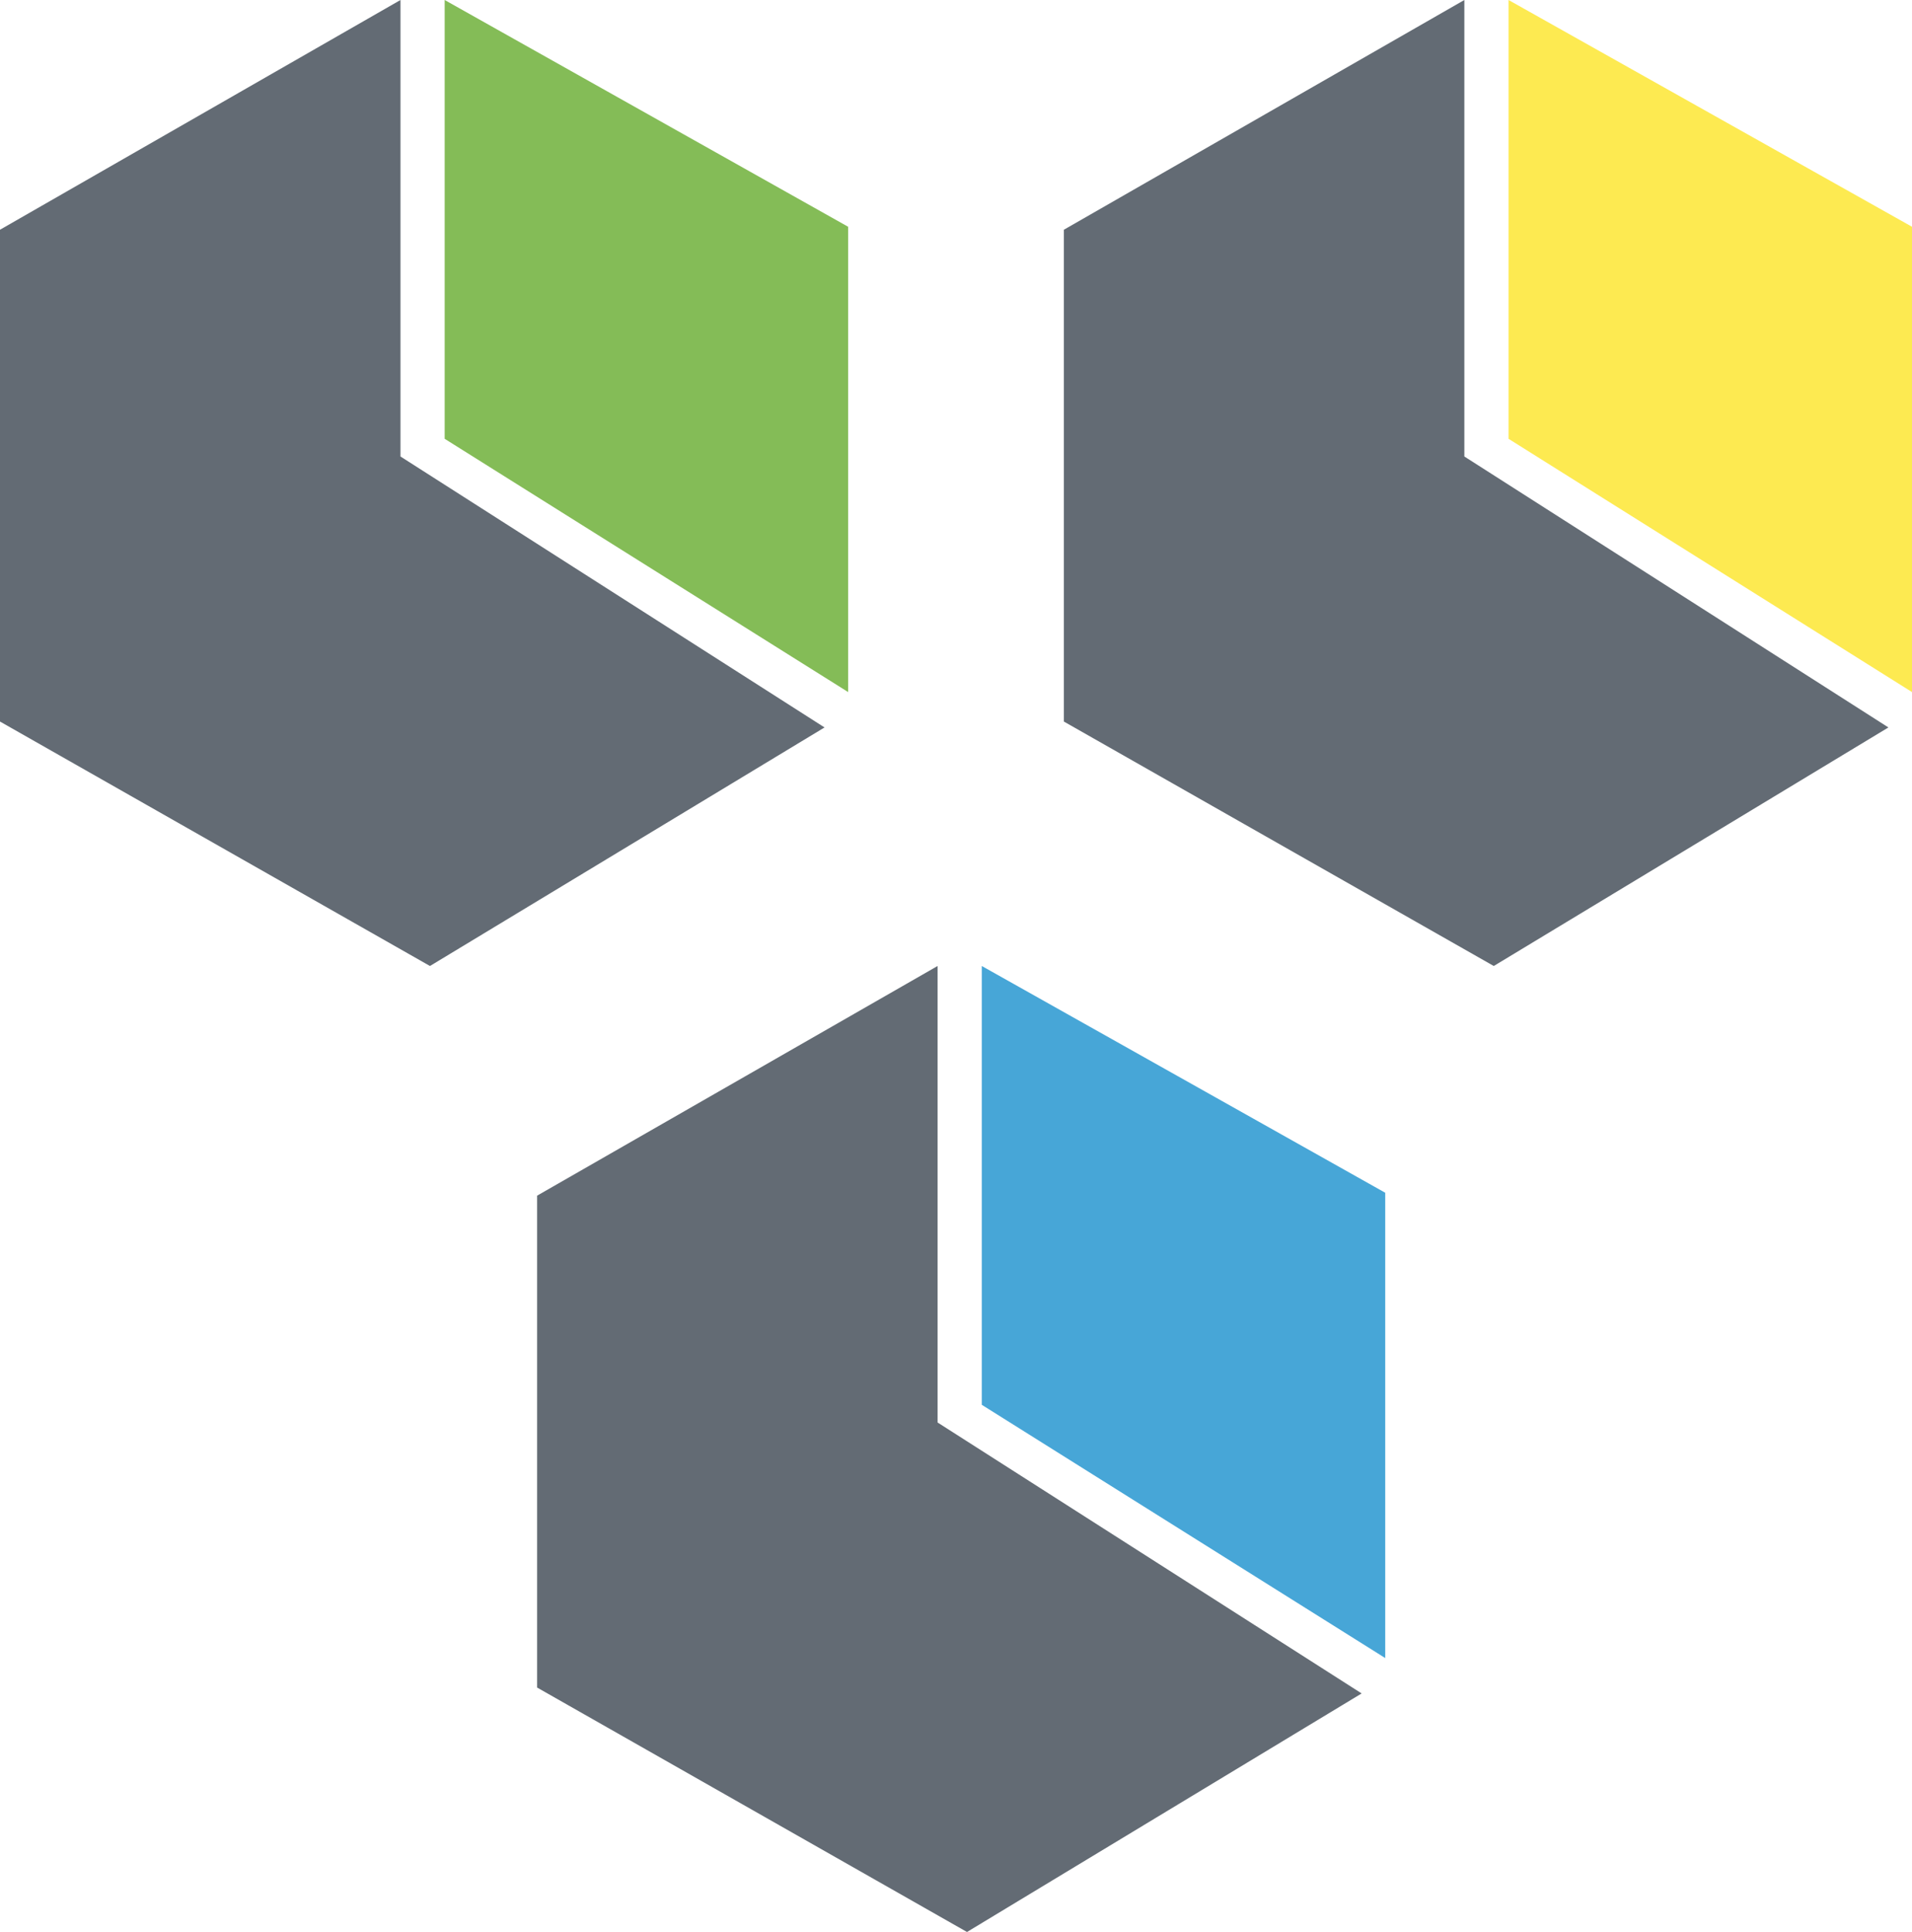 <svg xmlns="http://www.w3.org/2000/svg" viewBox="0 0 288.56 291.56"><defs><style>.cls-1{fill:#636b74;}.cls-2{fill:#84bc57;}.cls-3{fill:#47a6d7;}.cls-4{fill:#fdea51;}</style></defs><title>Eszköz 3</title><g id="Réteg_2" data-name="Réteg 2"><g id="_ëîé_1" data-name="‘ëîé_1"><polygon class="cls-1" points="0 34.67 60.44 0 60.44 68.89 124.44 109.78 64.89 145.78 0 108.89 0 34.67"/><polygon class="cls-2" points="67.11 0 67.11 66.22 128 104.44 128 34.22 67.11 0"/><polygon class="cls-1" points="81.06 180.44 141.5 145.78 141.5 214.67 205.5 255.56 145.94 291.56 81.06 254.67 81.06 180.44"/><polygon class="cls-3" points="148.17 145.78 148.17 212 209.06 250.22 209.06 180 148.17 145.78"/><polygon class="cls-1" points="160.56 34.67 221 0 221 68.89 285 109.78 225.44 145.78 160.56 108.89 160.56 34.67"/><polygon class="cls-4" points="227.67 0 227.67 66.22 288.56 104.44 288.56 34.22 227.67 0"/></g></g></svg>